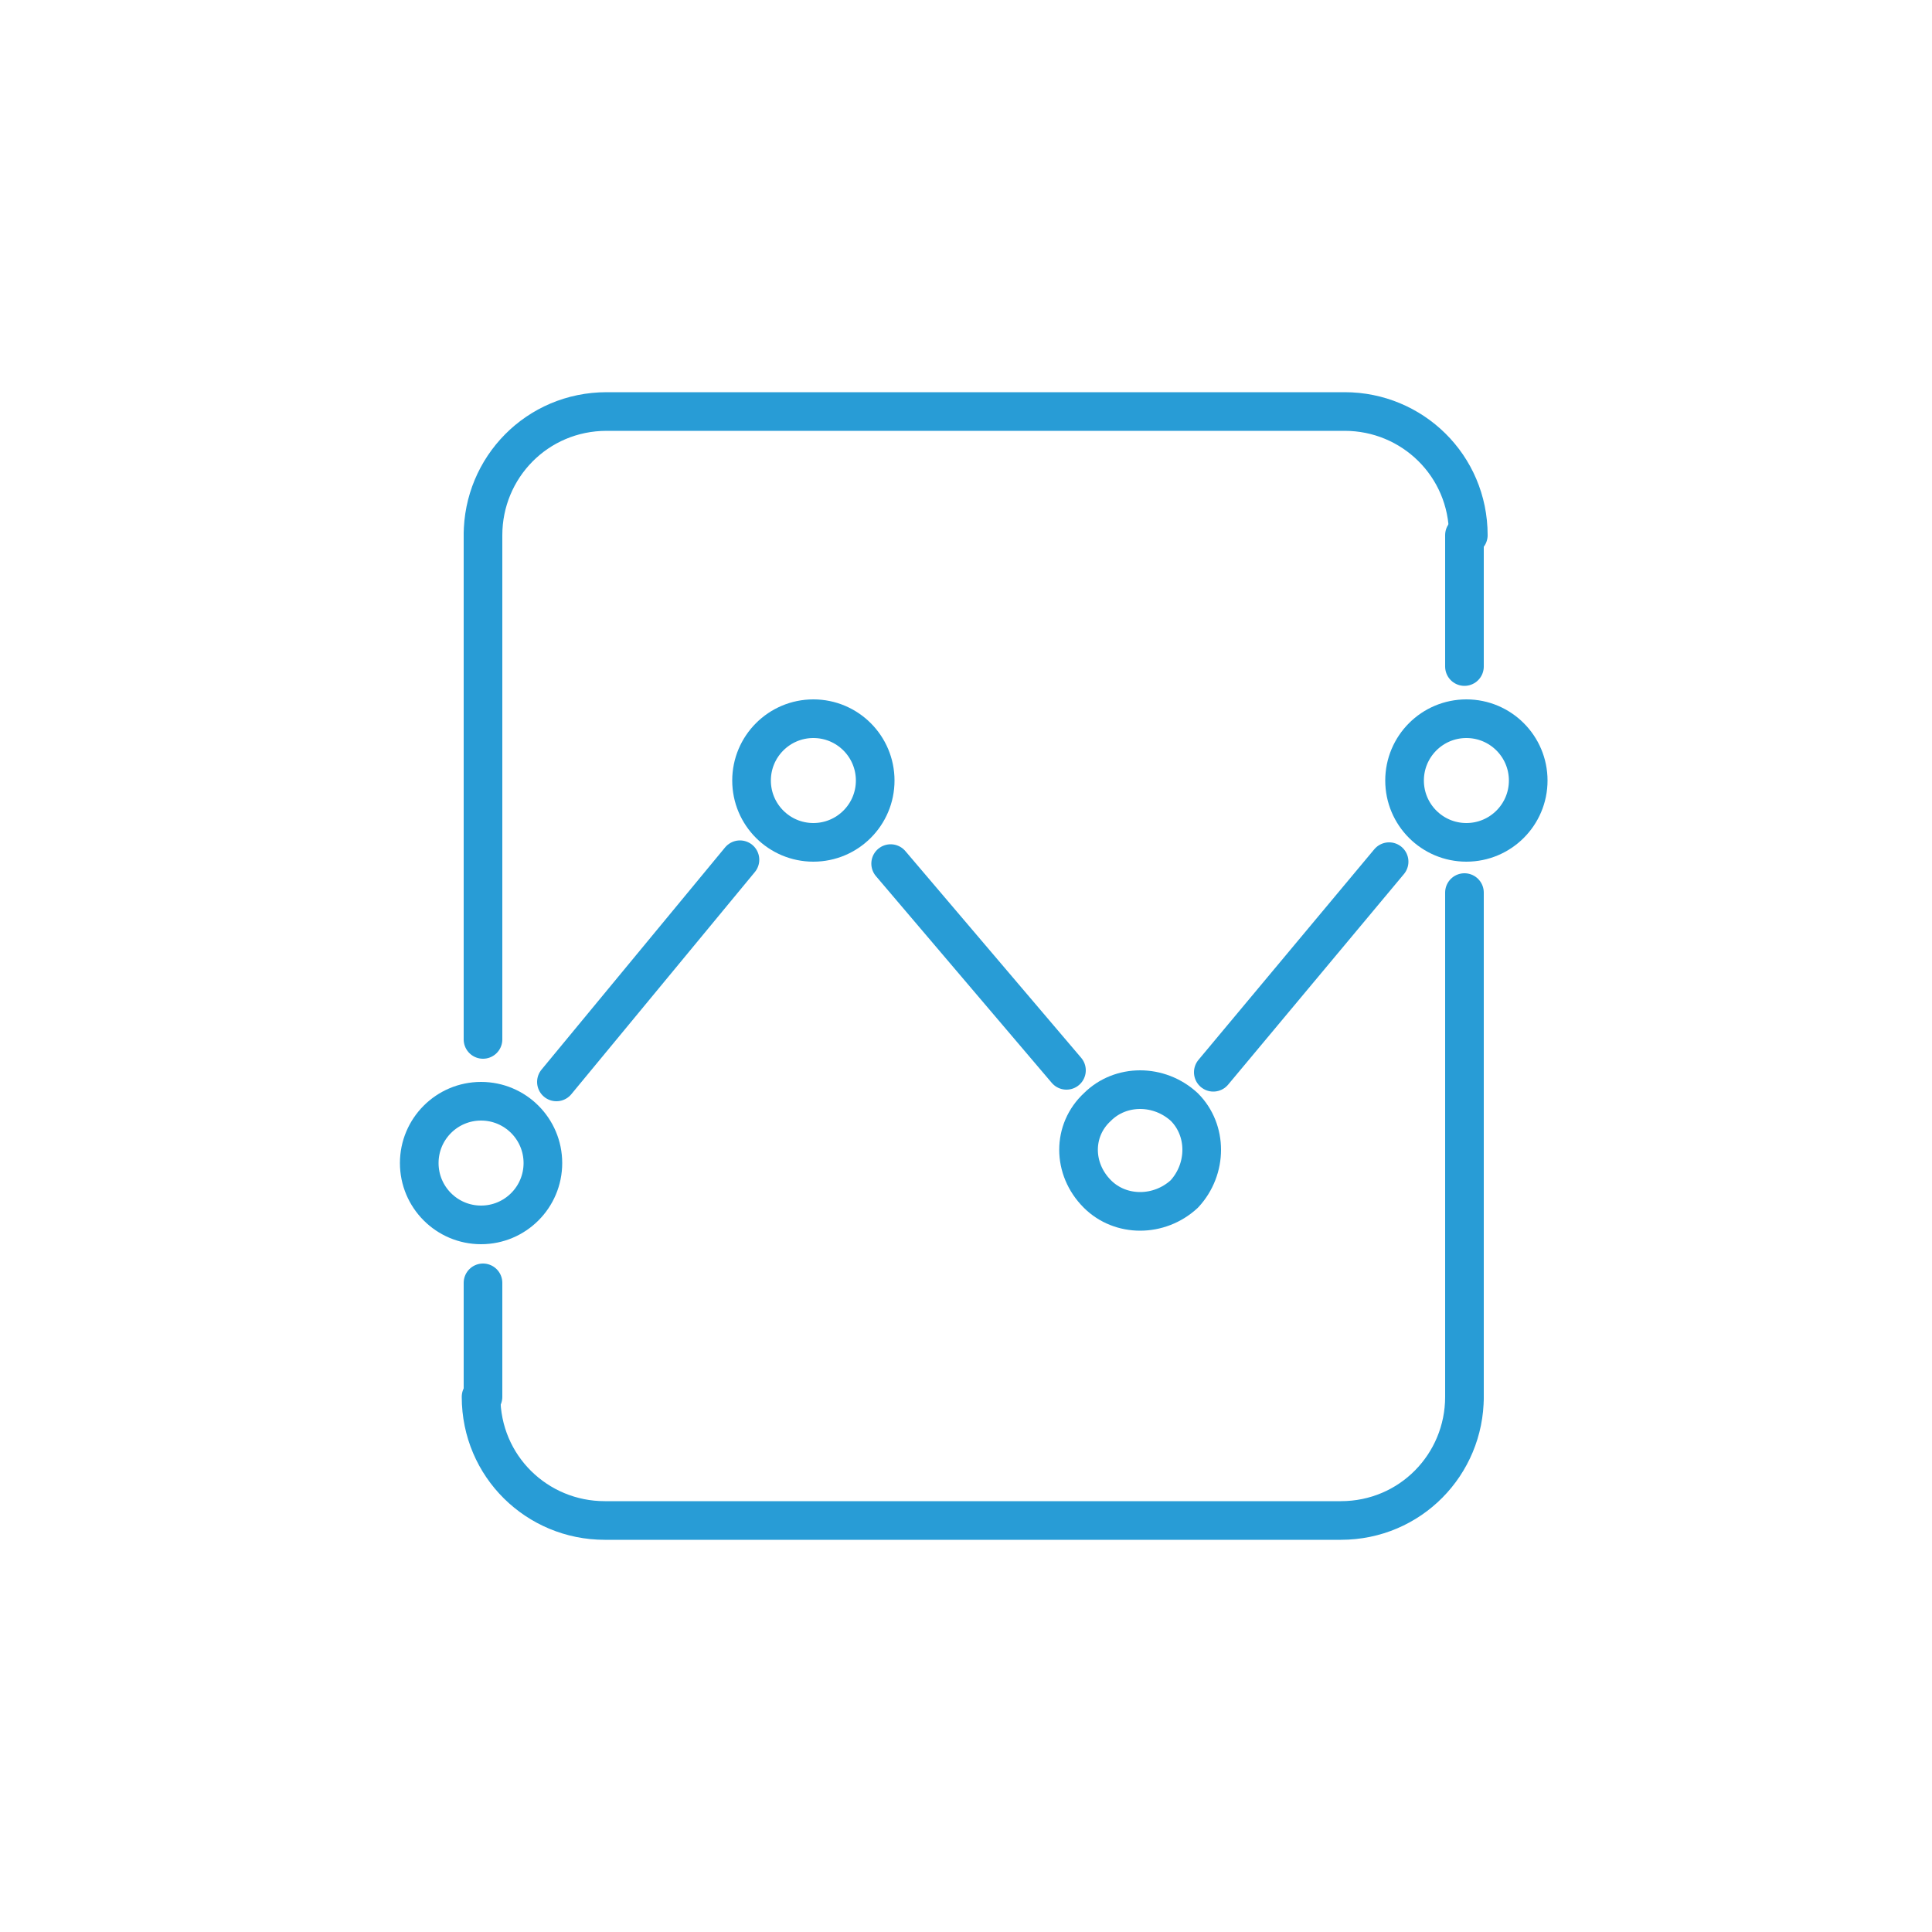 <?xml version="1.0" encoding="UTF-8"?> <!-- Generator: Adobe Illustrator 23.0.2, SVG Export Plug-In . SVG Version: 6.00 Build 0) --> <svg xmlns="http://www.w3.org/2000/svg" xmlns:xlink="http://www.w3.org/1999/xlink" id="Layer_1" x="0px" y="0px" width="100px" height="100px" viewBox="0 0 100 100" style="enable-background:new 0 0 100 100;" xml:space="preserve"> <style type="text/css"> .st0{fill:none;stroke:#289CD6;stroke-width:2;stroke-linecap:round;stroke-linejoin:round;} .st1{fill:none;stroke:#289CD6;stroke-width:2;stroke-linecap:round;stroke-linejoin:round;stroke-miterlimit:10;} .st2{fill:none;stroke:#289CD6;stroke-width:2;stroke-linecap:round;stroke-linejoin:round;stroke-miterlimit:10;stroke-dasharray:6.459;} .st3{filter:url(#Adobe_OpacityMaskFilter);} .st4{fill:#FFFFFF;} .st5{mask:url(#h_2_);fill:none;stroke:#289CD6;stroke-width:2;stroke-linecap:round;stroke-linejoin:round;} </style> <g> <g> <path class="st0" d="M25,27.7c0-3.5,2.8-6.4,6.4-6.4h38.2c3.5,0,6.4,2.8,6.4,6.4"></path> <path class="st0" d="M75.8,72.3c0,3.5-2.8,6.4-6.4,6.4H31.3c-3.5,0-6.4-2.8-6.4-6.4"></path> <line class="st0" x1="75.8" y1="27.7" x2="75.8" y2="34.5"></line> <line class="st0" x1="75.8" y1="46.2" x2="75.8" y2="72.3"></line> <line class="st0" x1="25" y1="72.3" x2="25" y2="66.4"></line> <line class="st0" x1="25" y1="53.8" x2="25" y2="27.7"></line> <g> <path class="st0" d="M62.8,55.5l9.1-10.9"></path> </g> <path class="st0" d="M28.8,56l9.5-11.5"></path> <path class="st0" d="M46.1,44.7l9.1,10.7"></path> <g> <circle class="st0" cx="24.9" cy="60.2" r="3.2"></circle> <path class="st0" d="M56.8,57.3c1.2-1.2,3.2-1.2,4.5,0c1.2,1.2,1.2,3.2,0,4.5C60,63,58,63,56.8,61.8 C55.5,60.5,55.5,58.5,56.8,57.3C56.7,57.3,56.7,57.3,56.8,57.3z"></path> <circle class="st0" cx="42.1" cy="40.4" r="3.2"></circle> <circle class="st0" cx="75.9" cy="40.4" r="3.2"></circle> </g> </g> </g> </svg> 